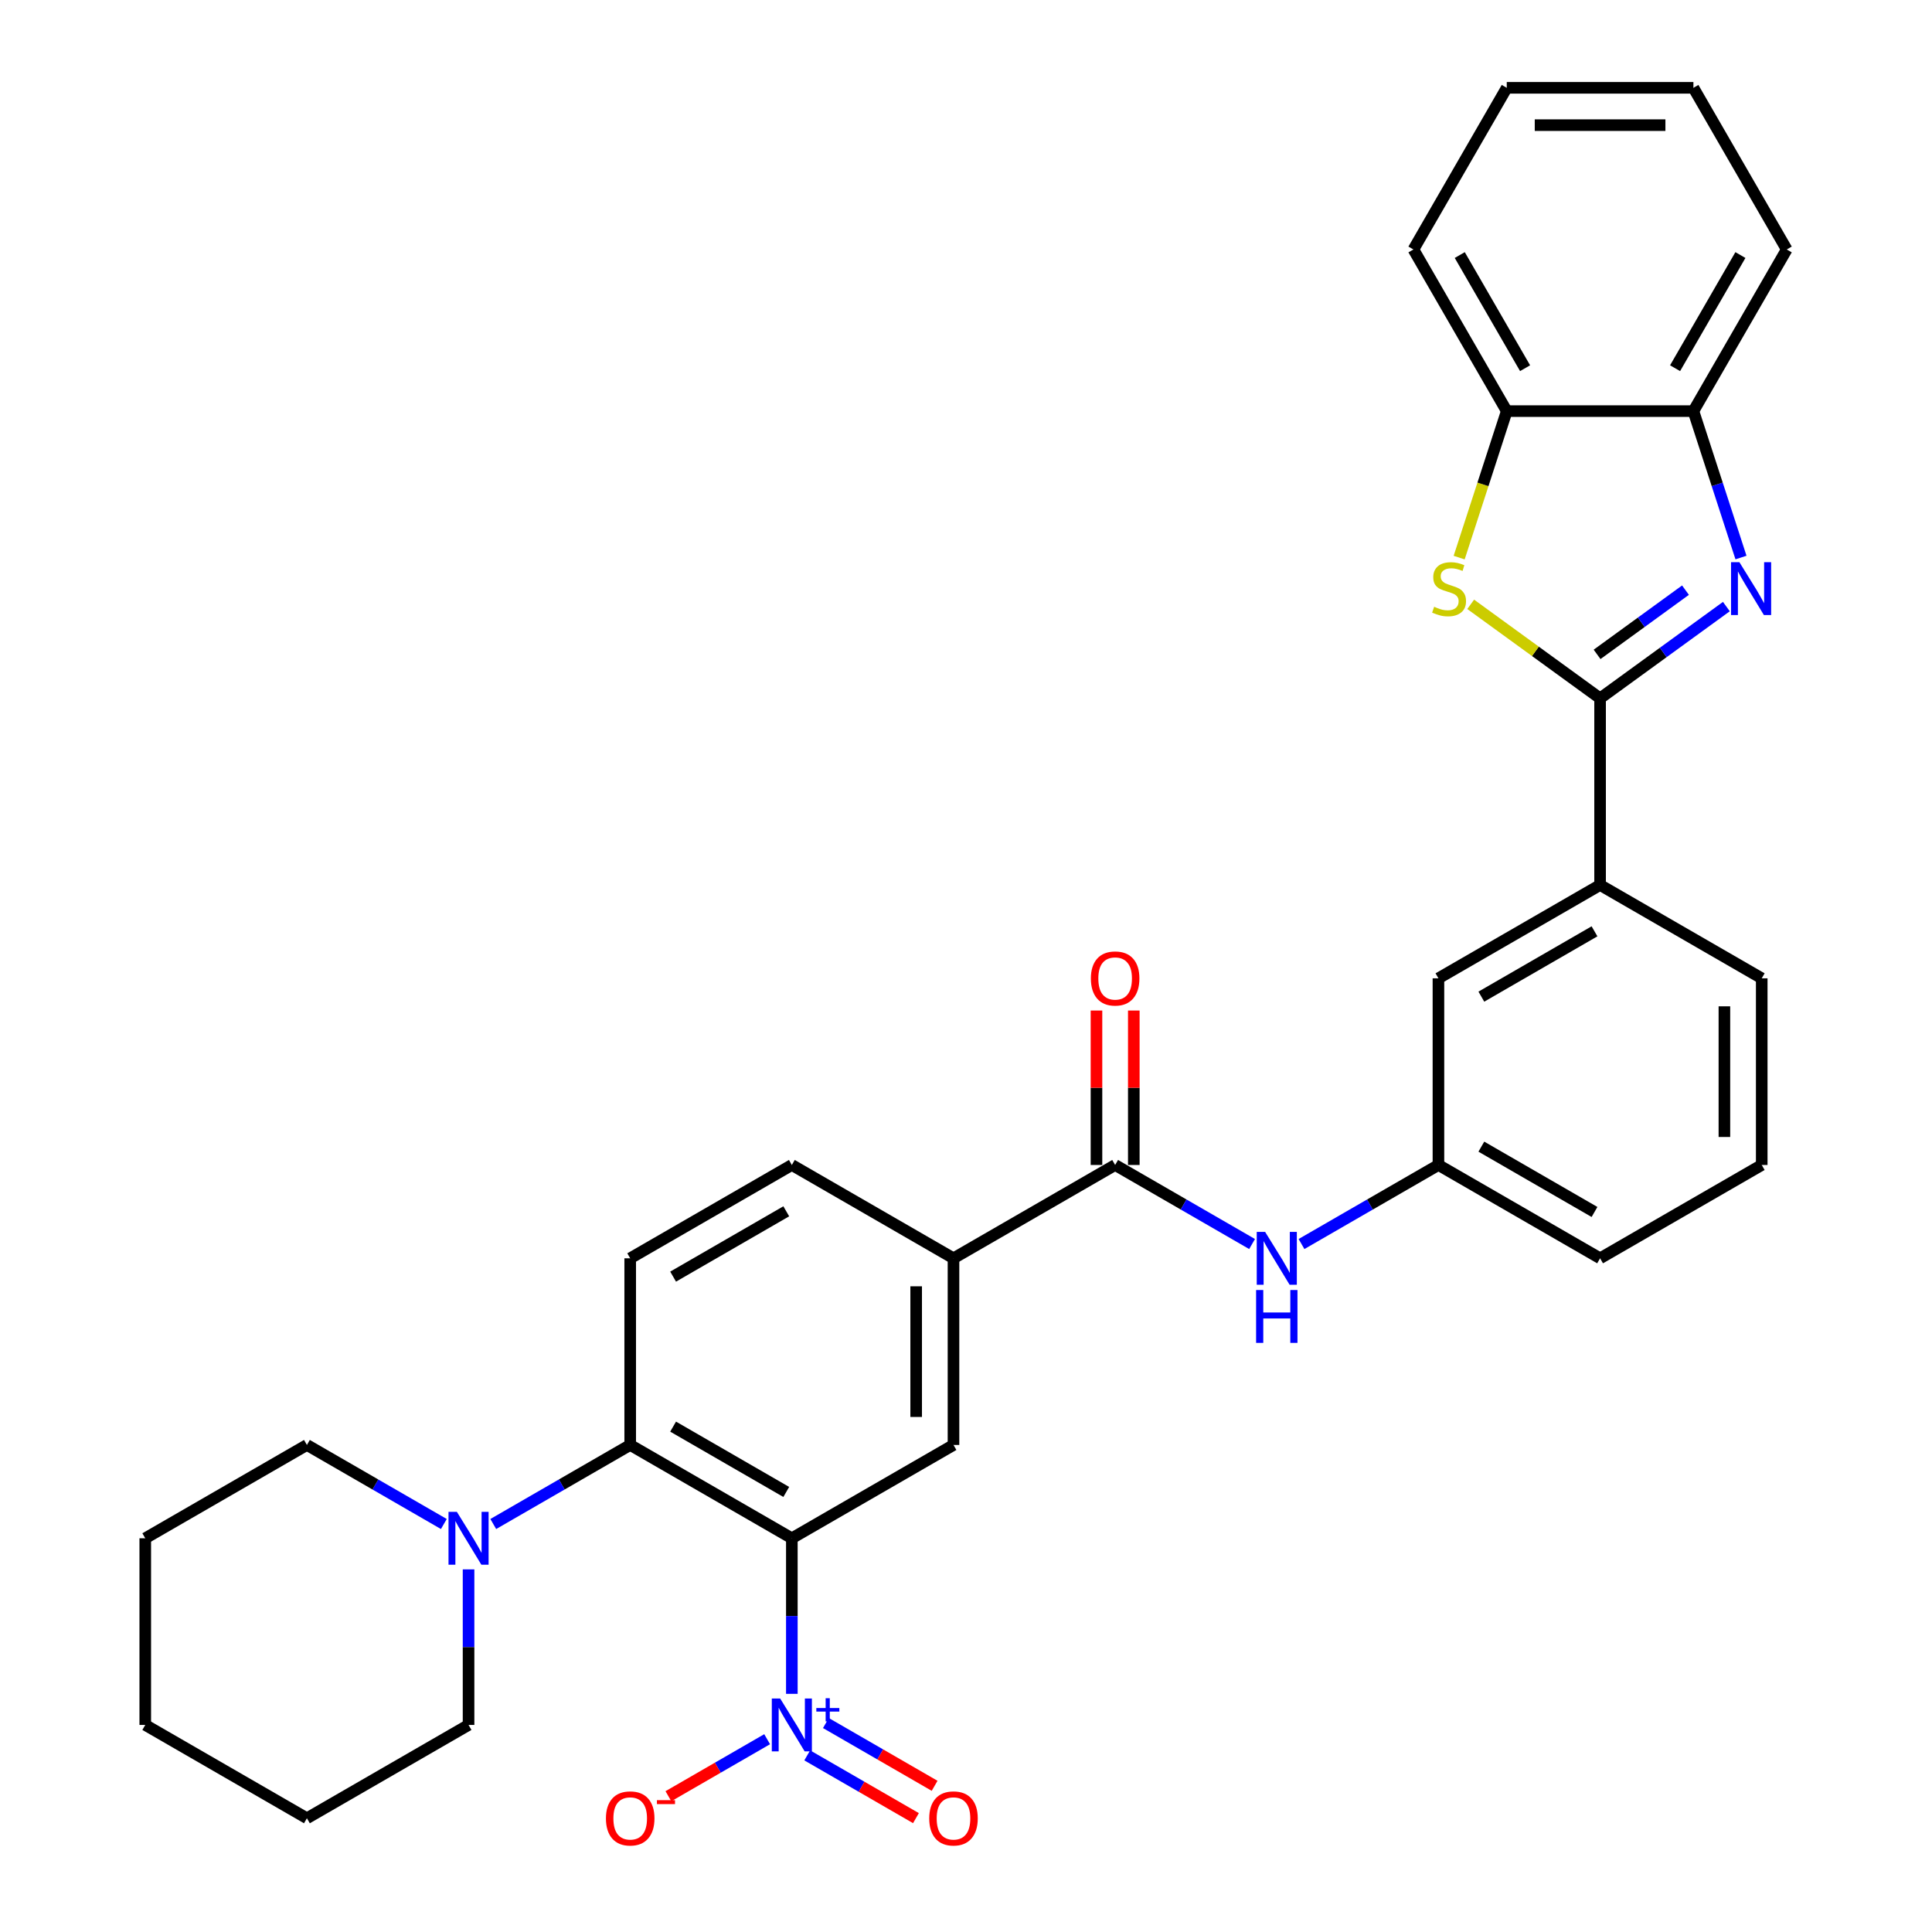 <?xml version='1.0' encoding='iso-8859-1'?>
<svg version='1.1' baseProfile='full'
              xmlns='http://www.w3.org/2000/svg'
                      xmlns:rdkit='http://www.rdkit.org/xml'
                      xmlns:xlink='http://www.w3.org/1999/xlink'
                  xml:space='preserve'
width='1000px' height='1000px' viewBox='0 0 1000 1000'>
<!-- END OF HEADER -->
<rect style='opacity:1.0;fill:#FFFFFF;stroke:none' width='1000' height='1000' x='0' y='0'> </rect>
<path class='bond-1' d='M 409.86,796.213 L 409.86,836.471' style='fill:none;fill-rule:evenodd;stroke:#000000;stroke-width:6px;stroke-linecap:butt;stroke-linejoin:miter;stroke-opacity:1' />
<path class='bond-1' d='M 409.86,836.471 L 409.86,876.729' style='fill:none;fill-rule:evenodd;stroke:#0000FF;stroke-width:6px;stroke-linecap:butt;stroke-linejoin:miter;stroke-opacity:1' />
<path class='bond-4' d='M 409.86,796.213 L 326.192,747.907' style='fill:none;fill-rule:evenodd;stroke:#000000;stroke-width:6px;stroke-linecap:butt;stroke-linejoin:miter;stroke-opacity:1' />
<path class='bond-4' d='M 406.971,772.233 L 348.403,738.419' style='fill:none;fill-rule:evenodd;stroke:#000000;stroke-width:6px;stroke-linecap:butt;stroke-linejoin:miter;stroke-opacity:1' />
<path class='bond-5' d='M 409.86,796.213 L 493.528,747.907' style='fill:none;fill-rule:evenodd;stroke:#000000;stroke-width:6px;stroke-linecap:butt;stroke-linejoin:miter;stroke-opacity:1' />
<path class='bond-0' d='M 828.201,361.461 L 828.201,458.072' style='fill:none;fill-rule:evenodd;stroke:#000000;stroke-width:6px;stroke-linecap:butt;stroke-linejoin:miter;stroke-opacity:1' />
<path class='bond-2' d='M 828.201,361.461 L 860.885,337.714' style='fill:none;fill-rule:evenodd;stroke:#000000;stroke-width:6px;stroke-linecap:butt;stroke-linejoin:miter;stroke-opacity:1' />
<path class='bond-2' d='M 860.885,337.714 L 893.57,313.967' style='fill:none;fill-rule:evenodd;stroke:#0000FF;stroke-width:6px;stroke-linecap:butt;stroke-linejoin:miter;stroke-opacity:1' />
<path class='bond-2' d='M 826.649,338.705 L 849.528,322.082' style='fill:none;fill-rule:evenodd;stroke:#000000;stroke-width:6px;stroke-linecap:butt;stroke-linejoin:miter;stroke-opacity:1' />
<path class='bond-2' d='M 849.528,322.082 L 872.407,305.459' style='fill:none;fill-rule:evenodd;stroke:#0000FF;stroke-width:6px;stroke-linecap:butt;stroke-linejoin:miter;stroke-opacity:1' />
<path class='bond-3' d='M 828.201,361.461 L 794.714,337.131' style='fill:none;fill-rule:evenodd;stroke:#000000;stroke-width:6px;stroke-linecap:butt;stroke-linejoin:miter;stroke-opacity:1' />
<path class='bond-3' d='M 794.714,337.131 L 761.228,312.802' style='fill:none;fill-rule:evenodd;stroke:#CCCC00;stroke-width:6px;stroke-linecap:butt;stroke-linejoin:miter;stroke-opacity:1' />
<path class='bond-14' d='M 397.069,900.209 L 371.516,914.962' style='fill:none;fill-rule:evenodd;stroke:#0000FF;stroke-width:6px;stroke-linecap:butt;stroke-linejoin:miter;stroke-opacity:1' />
<path class='bond-14' d='M 371.516,914.962 L 345.964,929.715' style='fill:none;fill-rule:evenodd;stroke:#FF0000;stroke-width:6px;stroke-linecap:butt;stroke-linejoin:miter;stroke-opacity:1' />
<path class='bond-15' d='M 417.821,908.576 L 445.957,924.82' style='fill:none;fill-rule:evenodd;stroke:#0000FF;stroke-width:6px;stroke-linecap:butt;stroke-linejoin:miter;stroke-opacity:1' />
<path class='bond-15' d='M 445.957,924.82 L 474.092,941.064' style='fill:none;fill-rule:evenodd;stroke:#FF0000;stroke-width:6px;stroke-linecap:butt;stroke-linejoin:miter;stroke-opacity:1' />
<path class='bond-15' d='M 427.482,891.843 L 455.618,908.087' style='fill:none;fill-rule:evenodd;stroke:#0000FF;stroke-width:6px;stroke-linecap:butt;stroke-linejoin:miter;stroke-opacity:1' />
<path class='bond-15' d='M 455.618,908.087 L 483.753,924.331' style='fill:none;fill-rule:evenodd;stroke:#FF0000;stroke-width:6px;stroke-linecap:butt;stroke-linejoin:miter;stroke-opacity:1' />
<path class='bond-8' d='M 901.131,288.578 L 888.819,250.685' style='fill:none;fill-rule:evenodd;stroke:#0000FF;stroke-width:6px;stroke-linecap:butt;stroke-linejoin:miter;stroke-opacity:1' />
<path class='bond-8' d='M 888.819,250.685 L 876.506,212.791' style='fill:none;fill-rule:evenodd;stroke:#000000;stroke-width:6px;stroke-linecap:butt;stroke-linejoin:miter;stroke-opacity:1' />
<path class='bond-10' d='M 755.257,288.617 L 767.576,250.704' style='fill:none;fill-rule:evenodd;stroke:#CCCC00;stroke-width:6px;stroke-linecap:butt;stroke-linejoin:miter;stroke-opacity:1' />
<path class='bond-10' d='M 767.576,250.704 L 779.895,212.791' style='fill:none;fill-rule:evenodd;stroke:#000000;stroke-width:6px;stroke-linecap:butt;stroke-linejoin:miter;stroke-opacity:1' />
<path class='bond-7' d='M 326.192,747.907 L 290.754,768.367' style='fill:none;fill-rule:evenodd;stroke:#000000;stroke-width:6px;stroke-linecap:butt;stroke-linejoin:miter;stroke-opacity:1' />
<path class='bond-7' d='M 290.754,768.367 L 255.315,788.828' style='fill:none;fill-rule:evenodd;stroke:#0000FF;stroke-width:6px;stroke-linecap:butt;stroke-linejoin:miter;stroke-opacity:1' />
<path class='bond-13' d='M 326.192,747.907 L 326.192,651.295' style='fill:none;fill-rule:evenodd;stroke:#000000;stroke-width:6px;stroke-linecap:butt;stroke-linejoin:miter;stroke-opacity:1' />
<path class='bond-9' d='M 493.528,747.907 L 493.528,651.295' style='fill:none;fill-rule:evenodd;stroke:#000000;stroke-width:6px;stroke-linecap:butt;stroke-linejoin:miter;stroke-opacity:1' />
<path class='bond-9' d='M 474.206,733.415 L 474.206,665.787' style='fill:none;fill-rule:evenodd;stroke:#000000;stroke-width:6px;stroke-linecap:butt;stroke-linejoin:miter;stroke-opacity:1' />
<path class='bond-6' d='M 577.196,602.99 L 493.528,651.295' style='fill:none;fill-rule:evenodd;stroke:#000000;stroke-width:6px;stroke-linecap:butt;stroke-linejoin:miter;stroke-opacity:1' />
<path class='bond-11' d='M 577.196,602.99 L 612.635,623.45' style='fill:none;fill-rule:evenodd;stroke:#000000;stroke-width:6px;stroke-linecap:butt;stroke-linejoin:miter;stroke-opacity:1' />
<path class='bond-11' d='M 612.635,623.45 L 648.073,643.91' style='fill:none;fill-rule:evenodd;stroke:#0000FF;stroke-width:6px;stroke-linecap:butt;stroke-linejoin:miter;stroke-opacity:1' />
<path class='bond-18' d='M 586.857,602.99 L 586.857,563.021' style='fill:none;fill-rule:evenodd;stroke:#000000;stroke-width:6px;stroke-linecap:butt;stroke-linejoin:miter;stroke-opacity:1' />
<path class='bond-18' d='M 586.857,563.021 L 586.857,523.053' style='fill:none;fill-rule:evenodd;stroke:#FF0000;stroke-width:6px;stroke-linecap:butt;stroke-linejoin:miter;stroke-opacity:1' />
<path class='bond-18' d='M 567.535,602.99 L 567.535,563.021' style='fill:none;fill-rule:evenodd;stroke:#000000;stroke-width:6px;stroke-linecap:butt;stroke-linejoin:miter;stroke-opacity:1' />
<path class='bond-18' d='M 567.535,563.021 L 567.535,523.053' style='fill:none;fill-rule:evenodd;stroke:#FF0000;stroke-width:6px;stroke-linecap:butt;stroke-linejoin:miter;stroke-opacity:1' />
<path class='bond-20' d='M 229.733,788.828 L 194.294,768.367' style='fill:none;fill-rule:evenodd;stroke:#0000FF;stroke-width:6px;stroke-linecap:butt;stroke-linejoin:miter;stroke-opacity:1' />
<path class='bond-20' d='M 194.294,768.367 L 158.856,747.907' style='fill:none;fill-rule:evenodd;stroke:#000000;stroke-width:6px;stroke-linecap:butt;stroke-linejoin:miter;stroke-opacity:1' />
<path class='bond-21' d='M 242.524,812.308 L 242.524,852.566' style='fill:none;fill-rule:evenodd;stroke:#0000FF;stroke-width:6px;stroke-linecap:butt;stroke-linejoin:miter;stroke-opacity:1' />
<path class='bond-21' d='M 242.524,852.566 L 242.524,892.824' style='fill:none;fill-rule:evenodd;stroke:#000000;stroke-width:6px;stroke-linecap:butt;stroke-linejoin:miter;stroke-opacity:1' />
<path class='bond-24' d='M 876.506,212.791 L 924.812,129.123' style='fill:none;fill-rule:evenodd;stroke:#000000;stroke-width:6px;stroke-linecap:butt;stroke-linejoin:miter;stroke-opacity:1' />
<path class='bond-24' d='M 867.019,190.579 L 900.833,132.012' style='fill:none;fill-rule:evenodd;stroke:#000000;stroke-width:6px;stroke-linecap:butt;stroke-linejoin:miter;stroke-opacity:1' />
<path class='bond-35' d='M 876.506,212.791 L 779.895,212.791' style='fill:none;fill-rule:evenodd;stroke:#000000;stroke-width:6px;stroke-linecap:butt;stroke-linejoin:miter;stroke-opacity:1' />
<path class='bond-19' d='M 493.528,651.295 L 409.86,602.99' style='fill:none;fill-rule:evenodd;stroke:#000000;stroke-width:6px;stroke-linecap:butt;stroke-linejoin:miter;stroke-opacity:1' />
<path class='bond-25' d='M 779.895,212.791 L 731.589,129.123' style='fill:none;fill-rule:evenodd;stroke:#000000;stroke-width:6px;stroke-linecap:butt;stroke-linejoin:miter;stroke-opacity:1' />
<path class='bond-25' d='M 789.383,190.579 L 755.568,132.012' style='fill:none;fill-rule:evenodd;stroke:#000000;stroke-width:6px;stroke-linecap:butt;stroke-linejoin:miter;stroke-opacity:1' />
<path class='bond-16' d='M 673.656,643.91 L 709.094,623.45' style='fill:none;fill-rule:evenodd;stroke:#0000FF;stroke-width:6px;stroke-linecap:butt;stroke-linejoin:miter;stroke-opacity:1' />
<path class='bond-16' d='M 709.094,623.45 L 744.533,602.99' style='fill:none;fill-rule:evenodd;stroke:#000000;stroke-width:6px;stroke-linecap:butt;stroke-linejoin:miter;stroke-opacity:1' />
<path class='bond-12' d='M 828.201,458.072 L 744.533,506.378' style='fill:none;fill-rule:evenodd;stroke:#000000;stroke-width:6px;stroke-linecap:butt;stroke-linejoin:miter;stroke-opacity:1' />
<path class='bond-12' d='M 825.312,482.052 L 766.744,515.866' style='fill:none;fill-rule:evenodd;stroke:#000000;stroke-width:6px;stroke-linecap:butt;stroke-linejoin:miter;stroke-opacity:1' />
<path class='bond-34' d='M 828.201,458.072 L 911.869,506.378' style='fill:none;fill-rule:evenodd;stroke:#000000;stroke-width:6px;stroke-linecap:butt;stroke-linejoin:miter;stroke-opacity:1' />
<path class='bond-32' d='M 326.192,651.295 L 409.86,602.99' style='fill:none;fill-rule:evenodd;stroke:#000000;stroke-width:6px;stroke-linecap:butt;stroke-linejoin:miter;stroke-opacity:1' />
<path class='bond-32' d='M 348.403,660.783 L 406.971,626.969' style='fill:none;fill-rule:evenodd;stroke:#000000;stroke-width:6px;stroke-linecap:butt;stroke-linejoin:miter;stroke-opacity:1' />
<path class='bond-17' d='M 744.533,602.99 L 744.533,506.378' style='fill:none;fill-rule:evenodd;stroke:#000000;stroke-width:6px;stroke-linecap:butt;stroke-linejoin:miter;stroke-opacity:1' />
<path class='bond-26' d='M 744.533,602.99 L 828.201,651.295' style='fill:none;fill-rule:evenodd;stroke:#000000;stroke-width:6px;stroke-linecap:butt;stroke-linejoin:miter;stroke-opacity:1' />
<path class='bond-26' d='M 766.744,593.502 L 825.312,627.316' style='fill:none;fill-rule:evenodd;stroke:#000000;stroke-width:6px;stroke-linecap:butt;stroke-linejoin:miter;stroke-opacity:1' />
<path class='bond-28' d='M 158.856,747.907 L 75.188,796.213' style='fill:none;fill-rule:evenodd;stroke:#000000;stroke-width:6px;stroke-linecap:butt;stroke-linejoin:miter;stroke-opacity:1' />
<path class='bond-27' d='M 242.524,892.824 L 158.856,941.13' style='fill:none;fill-rule:evenodd;stroke:#000000;stroke-width:6px;stroke-linecap:butt;stroke-linejoin:miter;stroke-opacity:1' />
<path class='bond-22' d='M 911.869,506.378 L 911.869,602.99' style='fill:none;fill-rule:evenodd;stroke:#000000;stroke-width:6px;stroke-linecap:butt;stroke-linejoin:miter;stroke-opacity:1' />
<path class='bond-22' d='M 892.546,520.87 L 892.546,588.498' style='fill:none;fill-rule:evenodd;stroke:#000000;stroke-width:6px;stroke-linecap:butt;stroke-linejoin:miter;stroke-opacity:1' />
<path class='bond-23' d='M 911.869,602.99 L 828.201,651.295' style='fill:none;fill-rule:evenodd;stroke:#000000;stroke-width:6px;stroke-linecap:butt;stroke-linejoin:miter;stroke-opacity:1' />
<path class='bond-30' d='M 924.812,129.123 L 876.506,45.455' style='fill:none;fill-rule:evenodd;stroke:#000000;stroke-width:6px;stroke-linecap:butt;stroke-linejoin:miter;stroke-opacity:1' />
<path class='bond-29' d='M 731.589,129.123 L 779.895,45.455' style='fill:none;fill-rule:evenodd;stroke:#000000;stroke-width:6px;stroke-linecap:butt;stroke-linejoin:miter;stroke-opacity:1' />
<path class='bond-31' d='M 158.856,941.13 L 75.188,892.824' style='fill:none;fill-rule:evenodd;stroke:#000000;stroke-width:6px;stroke-linecap:butt;stroke-linejoin:miter;stroke-opacity:1' />
<path class='bond-33' d='M 75.188,796.213 L 75.188,892.824' style='fill:none;fill-rule:evenodd;stroke:#000000;stroke-width:6px;stroke-linecap:butt;stroke-linejoin:miter;stroke-opacity:1' />
<path class='bond-36' d='M 779.895,45.455 L 876.506,45.455' style='fill:none;fill-rule:evenodd;stroke:#000000;stroke-width:6px;stroke-linecap:butt;stroke-linejoin:miter;stroke-opacity:1' />
<path class='bond-36' d='M 794.387,64.777 L 862.015,64.777' style='fill:none;fill-rule:evenodd;stroke:#000000;stroke-width:6px;stroke-linecap:butt;stroke-linejoin:miter;stroke-opacity:1' />
<path  class='atom-2' d='M 403.812 879.144
L 412.778 893.636
Q 413.667 895.066, 415.097 897.655
Q 416.526 900.244, 416.604 900.399
L 416.604 879.144
L 420.236 879.144
L 420.236 906.505
L 416.488 906.505
L 406.865 890.66
Q 405.745 888.805, 404.547 886.68
Q 403.387 884.554, 403.039 883.897
L 403.039 906.505
L 399.484 906.505
L 399.484 879.144
L 403.812 879.144
' fill='#0000FF'/>
<path  class='atom-2' d='M 422.532 884.076
L 427.352 884.076
L 427.352 879
L 429.495 879
L 429.495 884.076
L 434.443 884.076
L 434.443 885.912
L 429.495 885.912
L 429.495 891.013
L 427.352 891.013
L 427.352 885.912
L 422.532 885.912
L 422.532 884.076
' fill='#0000FF'/>
<path  class='atom-3' d='M 900.313 290.994
L 909.279 305.485
Q 910.168 306.915, 911.597 309.504
Q 913.027 312.094, 913.104 312.248
L 913.104 290.994
L 916.737 290.994
L 916.737 318.354
L 912.989 318.354
L 903.366 302.51
Q 902.245 300.655, 901.047 298.529
Q 899.888 296.404, 899.54 295.747
L 899.54 318.354
L 895.985 318.354
L 895.985 290.994
L 900.313 290.994
' fill='#0000FF'/>
<path  class='atom-4' d='M 742.311 314.064
Q 742.62 314.18, 743.896 314.721
Q 745.171 315.262, 746.562 315.61
Q 747.992 315.919, 749.383 315.919
Q 751.972 315.919, 753.48 314.683
Q 754.987 313.407, 754.987 311.205
Q 754.987 309.698, 754.214 308.77
Q 753.48 307.843, 752.32 307.34
Q 751.161 306.838, 749.229 306.258
Q 746.794 305.524, 745.326 304.828
Q 743.896 304.133, 742.852 302.664
Q 741.848 301.196, 741.848 298.723
Q 741.848 295.283, 744.166 293.158
Q 746.524 291.032, 751.161 291.032
Q 754.33 291.032, 757.924 292.539
L 757.035 295.515
Q 753.75 294.162, 751.277 294.162
Q 748.61 294.162, 747.142 295.283
Q 745.673 296.365, 745.712 298.259
Q 745.712 299.727, 746.446 300.616
Q 747.219 301.505, 748.301 302.007
Q 749.422 302.51, 751.277 303.089
Q 753.75 303.862, 755.219 304.635
Q 756.687 305.408, 757.73 306.992
Q 758.813 308.538, 758.813 311.205
Q 758.813 314.992, 756.262 317.04
Q 753.75 319.05, 749.538 319.05
Q 747.103 319.05, 745.248 318.509
Q 743.432 318.006, 741.268 317.117
L 742.311 314.064
' fill='#CCCC00'/>
<path  class='atom-8' d='M 236.476 782.533
L 245.442 797.024
Q 246.33 798.454, 247.76 801.043
Q 249.19 803.633, 249.267 803.787
L 249.267 782.533
L 252.9 782.533
L 252.9 809.893
L 249.152 809.893
L 239.529 794.049
Q 238.408 792.194, 237.21 790.068
Q 236.051 787.943, 235.703 787.286
L 235.703 809.893
L 232.148 809.893
L 232.148 782.533
L 236.476 782.533
' fill='#0000FF'/>
<path  class='atom-12' d='M 654.817 637.615
L 663.782 652.107
Q 664.671 653.537, 666.101 656.126
Q 667.531 658.715, 667.608 658.87
L 667.608 637.615
L 671.241 637.615
L 671.241 664.976
L 667.492 664.976
L 657.869 649.131
Q 656.749 647.276, 655.551 645.151
Q 654.391 643.025, 654.044 642.368
L 654.044 664.976
L 650.488 664.976
L 650.488 637.615
L 654.817 637.615
' fill='#0000FF'/>
<path  class='atom-12' d='M 650.16 667.712
L 653.87 667.712
L 653.87 679.344
L 667.859 679.344
L 667.859 667.712
L 671.569 667.712
L 671.569 695.072
L 667.859 695.072
L 667.859 682.435
L 653.87 682.435
L 653.87 695.072
L 650.16 695.072
L 650.16 667.712
' fill='#0000FF'/>
<path  class='atom-15' d='M 313.633 941.207
Q 313.633 934.638, 316.879 930.967
Q 320.125 927.295, 326.192 927.295
Q 332.259 927.295, 335.505 930.967
Q 338.752 934.638, 338.752 941.207
Q 338.752 947.854, 335.467 951.641
Q 332.182 955.39, 326.192 955.39
Q 320.164 955.39, 316.879 951.641
Q 313.633 947.893, 313.633 941.207
M 326.192 952.298
Q 330.366 952.298, 332.607 949.516
Q 334.887 946.695, 334.887 941.207
Q 334.887 935.836, 332.607 933.131
Q 330.366 930.387, 326.192 930.387
Q 322.018 930.387, 319.738 933.092
Q 317.497 935.797, 317.497 941.207
Q 317.497 946.734, 319.738 949.516
Q 322.018 952.298, 326.192 952.298
' fill='#FF0000'/>
<path  class='atom-15' d='M 340.027 931.761
L 349.387 931.761
L 349.387 933.802
L 340.027 933.802
L 340.027 931.761
' fill='#FF0000'/>
<path  class='atom-16' d='M 480.969 941.207
Q 480.969 934.638, 484.215 930.967
Q 487.461 927.295, 493.528 927.295
Q 499.595 927.295, 502.842 930.967
Q 506.088 934.638, 506.088 941.207
Q 506.088 947.854, 502.803 951.641
Q 499.518 955.39, 493.528 955.39
Q 487.5 955.39, 484.215 951.641
Q 480.969 947.893, 480.969 941.207
M 493.528 952.298
Q 497.702 952.298, 499.943 949.516
Q 502.223 946.695, 502.223 941.207
Q 502.223 935.836, 499.943 933.131
Q 497.702 930.387, 493.528 930.387
Q 489.355 930.387, 487.075 933.092
Q 484.833 935.797, 484.833 941.207
Q 484.833 946.734, 487.075 949.516
Q 489.355 952.298, 493.528 952.298
' fill='#FF0000'/>
<path  class='atom-19' d='M 564.637 506.455
Q 564.637 499.886, 567.883 496.214
Q 571.129 492.543, 577.196 492.543
Q 583.264 492.543, 586.51 496.214
Q 589.756 499.886, 589.756 506.455
Q 589.756 513.102, 586.471 516.889
Q 583.186 520.638, 577.196 520.638
Q 571.168 520.638, 567.883 516.889
Q 564.637 513.141, 564.637 506.455
M 577.196 517.546
Q 581.37 517.546, 583.611 514.764
Q 585.891 511.943, 585.891 506.455
Q 585.891 501.084, 583.611 498.379
Q 581.37 495.635, 577.196 495.635
Q 573.023 495.635, 570.743 498.34
Q 568.501 501.045, 568.501 506.455
Q 568.501 511.982, 570.743 514.764
Q 573.023 517.546, 577.196 517.546
' fill='#FF0000'/>
</svg>
